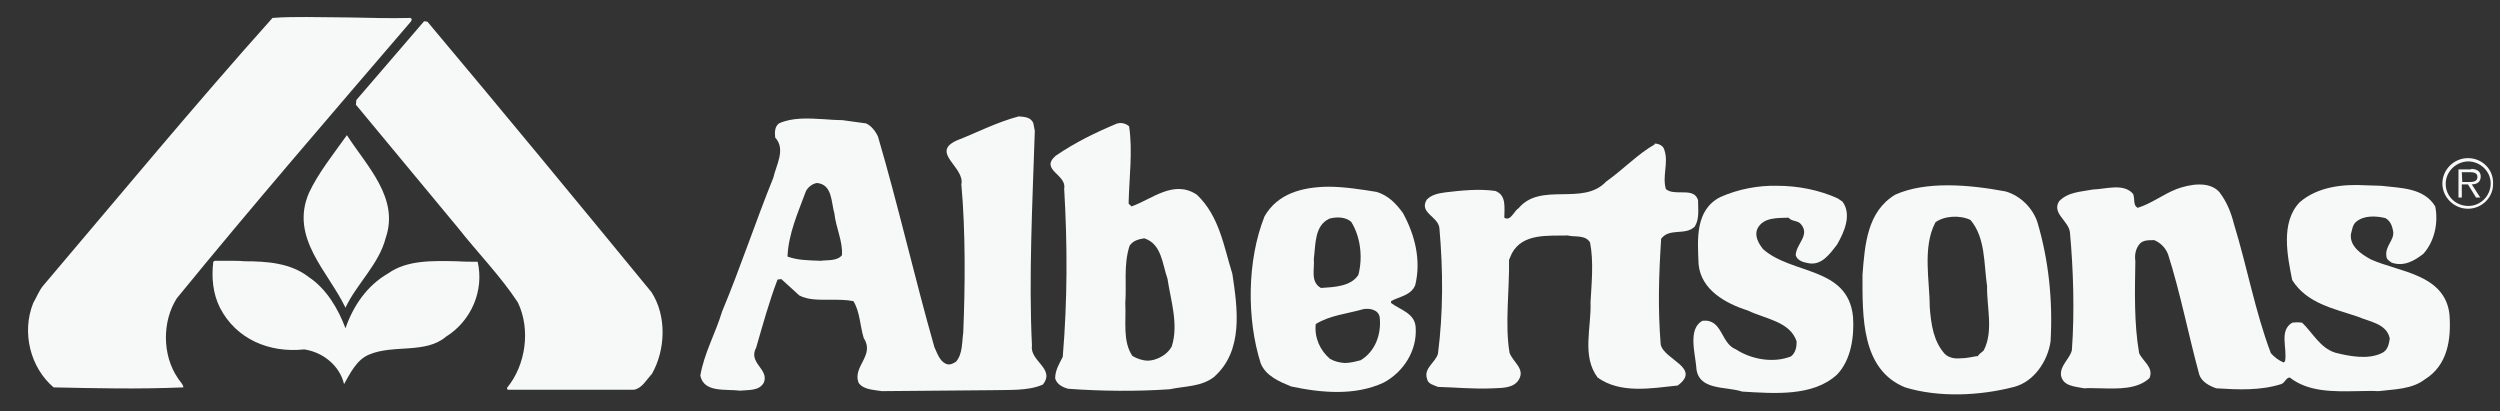 <svg xmlns="http://www.w3.org/2000/svg" fill="none" viewBox="0 0 79 13" height="13" width="79">
<rect x="0" y="0" width="79" height="13" fill="#333333" stroke="none"/>
<path fill="#F7F9F8" d="M8.611 0.567C6.171 3.293 3.73 6.241 1.365 9.026C1.23 9.189 1.155 9.397 1.05 9.575C0.676 10.508 0.961 11.619 1.694 12.241C3.057 12.271 4.374 12.3 5.796 12.241C5.781 12.123 5.676 12.049 5.617 11.945C5.123 11.219 5.123 10.152 5.587 9.426C7.982 6.493 10.452 3.634 12.967 0.701C12.997 0.671 13.042 0.597 12.967 0.567C12.339 0.582 11.71 0.567 11.081 0.552C10.602 0.552 10.138 0.538 9.689 0.538C9.329 0.538 8.97 0.538 8.611 0.567Z"></path>
<path fill="#F7F9F8" d="M11.261 3.16L11.246 3.308L14.465 7.189C15.094 7.989 15.812 8.715 16.366 9.56C16.77 10.404 16.621 11.53 16.022 12.256L16.037 12.315H20.034C20.289 12.271 20.423 12.004 20.603 11.812C21.037 11.041 21.067 9.974 20.588 9.234C18.253 6.389 15.872 3.5 13.507 0.686L13.402 0.671L11.261 3.16Z"></path>
<path fill="#F7F9F8" d="M9.764 6.093C9.15 7.515 10.363 8.567 10.917 9.723C11.261 8.982 11.98 8.345 12.189 7.515C12.623 6.256 11.59 5.249 10.962 4.271C10.542 4.863 10.063 5.456 9.764 6.093Z"></path>
<path fill="#F7F9F8" d="M52.282 4.567C51.758 4.863 51.264 5.382 50.755 5.737C50.021 6.523 48.689 5.737 47.985 6.582C47.85 6.656 47.731 7.011 47.536 6.878C47.536 6.567 47.611 6.167 47.252 6.034C46.743 5.96 46.174 6.019 45.68 6.078C45.455 6.108 45.23 6.152 45.081 6.315C44.841 6.73 45.44 6.834 45.485 7.204C45.605 8.567 45.605 9.886 45.44 11.175C45.365 11.456 44.976 11.634 45.096 11.975C45.126 12.137 45.305 12.167 45.44 12.226C46.009 12.241 46.578 12.3 47.177 12.271C47.476 12.256 47.836 12.271 48 11.989C48.195 11.649 47.806 11.441 47.701 11.145C47.551 10.256 47.701 9.174 47.686 8.211L47.776 8.004C48.12 7.367 48.913 7.456 49.542 7.441C49.767 7.5 50.096 7.411 50.246 7.663C50.366 8.271 50.291 8.982 50.261 9.545C50.291 10.36 49.976 11.248 50.485 11.93C51.204 12.448 52.177 12.271 53.016 12.182C53.779 11.619 52.566 11.367 52.477 10.878C52.387 9.723 52.417 8.73 52.492 7.545C52.761 7.189 53.255 7.456 53.554 7.16C53.704 6.923 53.659 6.626 53.659 6.33C53.584 6.078 53.36 6.078 53.12 6.078C52.941 6.078 52.761 6.078 52.641 5.974C52.522 5.56 52.731 5.145 52.596 4.745C52.566 4.611 52.432 4.537 52.282 4.537C52.297 4.567 52.282 4.567 52.282 4.567Z"></path>
<path fill="#F7F9F8" d="M24.885 8.108C24.915 7.382 25.214 6.73 25.453 6.078C25.498 5.945 25.648 5.811 25.813 5.782C26.307 5.826 26.262 6.389 26.367 6.745C26.412 7.189 26.636 7.619 26.606 8.063C26.457 8.256 26.142 8.211 25.933 8.241C25.543 8.226 25.214 8.226 24.885 8.108ZM30.244 4.434C29.376 4.819 30.499 5.278 30.379 5.826C30.514 7.323 30.499 9.071 30.439 10.508C30.394 10.819 30.424 11.175 30.214 11.426C30.125 11.486 30.02 11.545 29.9 11.5C29.69 11.412 29.616 11.16 29.526 10.967C28.897 8.76 28.388 6.508 27.744 4.315C27.669 4.152 27.535 3.974 27.37 3.9L26.621 3.797C26.442 3.797 26.247 3.782 26.037 3.767C25.543 3.737 25.034 3.708 24.615 3.9C24.48 4.004 24.48 4.167 24.495 4.345C24.84 4.715 24.525 5.219 24.436 5.619C23.866 7.026 23.402 8.449 22.819 9.841C22.609 10.537 22.25 11.16 22.13 11.871C22.25 12.419 22.923 12.286 23.387 12.345C23.657 12.315 23.986 12.36 24.136 12.093C24.316 11.663 23.627 11.471 23.896 10.982C24.106 10.256 24.301 9.545 24.57 8.834L24.69 8.819L25.259 9.337C25.543 9.486 25.888 9.471 26.232 9.471C26.486 9.471 26.741 9.471 26.966 9.515C27.175 9.841 27.175 10.3 27.295 10.686C27.654 11.234 26.936 11.575 27.13 12.093C27.28 12.315 27.594 12.315 27.864 12.36L31.322 12.33C31.876 12.315 32.49 12.36 32.954 12.152C33.358 11.649 32.535 11.412 32.61 10.923C32.505 8.789 32.625 6.419 32.7 4.137L32.655 3.9C32.58 3.693 32.355 3.693 32.191 3.678C31.472 3.871 30.858 4.197 30.244 4.434Z"></path>
<path fill="#F7F9F8" d="M54.363 6.226C53.555 6.641 53.645 7.575 53.675 8.345C53.749 9.16 54.528 9.589 55.232 9.812C55.77 10.078 56.564 10.152 56.774 10.789C56.774 10.967 56.744 11.145 56.594 11.263C56.025 11.486 55.336 11.352 54.857 11.041C54.363 10.849 54.438 10.063 53.794 10.137C53.345 10.389 53.555 11.115 53.6 11.575C53.63 12.36 54.528 12.197 55.052 12.374C56.07 12.434 57.283 12.537 58.046 11.841C58.495 11.382 58.6 10.626 58.555 10.004C58.391 8.419 56.624 8.686 55.711 7.871C55.561 7.678 55.426 7.441 55.546 7.204C55.741 6.863 56.16 6.893 56.519 6.878C56.624 7.012 56.819 6.952 56.923 7.1C57.193 7.441 56.759 7.708 56.744 8.063C56.789 8.226 56.968 8.286 57.133 8.315C57.567 8.404 57.822 8.019 58.046 7.737C58.271 7.352 58.525 6.789 58.226 6.375L58.076 6.271C57.492 6.004 56.819 5.871 56.16 5.871C55.561 5.856 54.932 5.975 54.363 6.226Z"></path>
<path fill="#F7F9F8" d="M72.672 6.389C72.058 7.026 72.283 8.093 72.433 8.849C72.897 9.589 73.75 9.752 74.499 10.004C74.873 10.167 75.427 10.226 75.517 10.7C75.487 10.878 75.457 11.071 75.262 11.16C74.828 11.367 74.259 11.263 73.795 11.145C73.316 10.997 73.076 10.508 72.747 10.197C72.627 10.182 72.552 10.182 72.433 10.197C72.013 10.449 72.283 10.997 72.208 11.412L72.163 11.456C71.998 11.382 71.879 11.293 71.759 11.16C71.265 9.856 71.01 8.434 70.591 7.071C70.501 6.715 70.367 6.375 70.127 6.063C69.798 5.708 69.184 5.826 68.78 5.974C68.36 6.137 67.986 6.434 67.552 6.567C67.387 6.478 67.477 6.271 67.402 6.123C67.103 5.782 66.564 5.974 66.13 5.989C65.755 6.063 65.351 6.063 65.067 6.36C64.827 6.745 65.381 6.982 65.411 7.352C65.516 8.493 65.561 9.856 65.471 11.071C65.396 11.352 65.097 11.545 65.127 11.856C65.186 12.211 65.576 12.211 65.86 12.271C66.025 12.256 66.205 12.271 66.399 12.271C66.953 12.286 67.552 12.3 67.926 11.945C68.061 11.604 67.717 11.426 67.597 11.16C67.432 10.226 67.462 9.175 67.477 8.256C67.447 8.034 67.492 7.856 67.612 7.708C67.717 7.589 67.881 7.589 68.031 7.589C68.046 7.589 68.061 7.589 68.076 7.589C68.286 7.678 68.435 7.841 68.51 8.034C68.899 9.249 69.154 10.582 69.498 11.841C69.573 12.063 69.813 12.197 70.037 12.271C70.741 12.315 71.43 12.345 72.088 12.137C72.208 12.093 72.238 11.93 72.358 11.93C72.942 12.389 73.735 12.374 74.484 12.36C74.708 12.36 74.948 12.345 75.157 12.36C75.666 12.3 76.22 12.3 76.624 11.989C77.343 11.545 77.463 10.73 77.403 9.93C77.253 8.656 75.801 8.597 74.918 8.197C74.618 8.034 74.244 7.782 74.289 7.397C74.334 7.249 74.334 7.1 74.469 6.997C74.708 6.804 75.082 6.819 75.382 6.893C75.532 6.982 75.591 7.13 75.621 7.293C75.681 7.589 75.352 7.767 75.412 8.108C75.412 8.197 75.517 8.256 75.576 8.3C75.966 8.434 76.295 8.241 76.58 8.019C76.924 7.634 77.059 7.056 76.954 6.523C76.595 5.93 75.861 5.945 75.247 5.871C75.097 5.871 74.933 5.856 74.768 5.856C74.034 5.812 73.241 5.9 72.672 6.389Z"></path>
<path fill="#F7F9F8" d="M61.46 11.189C61.1 10.789 61.026 10.271 60.981 9.723C60.981 8.893 60.741 7.812 61.16 7.026C61.43 6.819 61.939 6.789 62.268 6.952C62.747 7.515 62.687 8.345 62.792 9.041C62.777 9.693 63.002 10.463 62.687 11.071C62.627 11.145 62.523 11.175 62.493 11.278V11.249C62.328 11.278 62.133 11.323 61.939 11.323C61.759 11.338 61.594 11.308 61.46 11.189ZM59.888 6.152C59.004 6.686 58.929 7.723 58.855 8.686C58.855 9.989 58.81 11.678 60.202 12.241C61.265 12.567 62.568 12.508 63.645 12.226C64.274 12.063 64.708 11.412 64.798 10.789C64.873 9.5 64.738 8.212 64.379 7.012C64.229 6.567 63.84 6.182 63.376 6.049C62.822 5.945 62.178 5.856 61.55 5.856C60.966 5.856 60.382 5.93 59.888 6.152Z"></path>
<path fill="#F7F9F8" d="M35.784 11.248C35.469 10.789 35.589 10.137 35.559 9.574C35.604 8.997 35.499 8.374 35.694 7.767C35.799 7.604 35.978 7.56 36.158 7.53C36.712 7.708 36.727 8.345 36.892 8.804C36.996 9.5 37.251 10.256 37.026 10.952C36.907 11.16 36.712 11.293 36.472 11.367C36.412 11.382 36.338 11.397 36.278 11.397C36.113 11.397 35.933 11.337 35.784 11.248ZM35.305 3.9C34.631 4.182 33.987 4.493 33.358 4.923C32.849 5.367 33.718 5.515 33.628 5.96C33.733 7.752 33.733 9.471 33.583 11.278C33.478 11.486 33.343 11.693 33.343 11.96C33.403 12.152 33.583 12.241 33.763 12.286C34.796 12.36 35.903 12.374 36.966 12.3C37.446 12.197 37.955 12.226 38.359 11.915C39.302 11.086 39.107 9.752 38.943 8.656C38.673 7.797 38.538 6.834 37.82 6.152C37.086 5.663 36.398 6.3 35.754 6.523L35.664 6.434C35.679 5.649 35.799 4.774 35.679 3.989C35.589 3.915 35.499 3.886 35.379 3.886C35.349 3.9 35.334 3.9 35.305 3.9Z"></path>
<path fill="#F7F9F8" d="M7.279 8.241C7.114 8.241 6.95 8.241 6.785 8.241L6.74 8.271C6.68 8.76 6.725 9.278 6.95 9.723C7.459 10.715 8.507 11.16 9.614 11.041C10.213 11.13 10.737 11.56 10.872 12.138C11.052 11.826 11.261 11.367 11.665 11.204C12.429 10.878 13.447 11.189 14.091 10.641C14.899 10.138 15.303 9.175 15.094 8.271C14.884 8.271 14.66 8.271 14.45 8.256C13.672 8.241 12.863 8.212 12.264 8.641C11.591 9.026 11.156 9.678 10.917 10.375C10.692 9.767 10.318 9.13 9.764 8.76C9.195 8.315 8.462 8.256 7.713 8.256C7.578 8.241 7.429 8.241 7.279 8.241Z"></path>
<path fill="#F7F9F8" d="M42.026 11.338C41.712 11.071 41.532 10.671 41.577 10.241C42.026 9.96 42.58 9.915 43.089 9.767C43.284 9.737 43.553 9.782 43.598 10.019C43.658 10.552 43.464 11.101 42.999 11.382C42.835 11.426 42.655 11.471 42.49 11.471C42.326 11.456 42.176 11.426 42.026 11.338ZM41.517 8.182C41.577 7.723 41.532 7.13 42.011 6.908C42.236 6.849 42.52 6.849 42.7 7.012C42.984 7.471 43.074 8.108 42.925 8.686C42.685 9.056 42.161 9.071 41.742 9.1C41.397 8.908 41.547 8.493 41.517 8.182ZM39.96 6.834C39.406 8.226 39.391 10.078 39.84 11.486C40.005 11.886 40.439 12.063 40.799 12.212C41.772 12.419 42.82 12.508 43.718 12.093C44.362 11.752 44.781 11.071 44.736 10.36C44.721 9.9 44.257 9.797 43.958 9.575V9.515C44.227 9.367 44.586 9.337 44.721 9.012C44.916 8.212 44.706 7.412 44.332 6.73C44.107 6.419 43.853 6.167 43.493 6.063C43.029 5.989 42.49 5.9 41.951 5.9C41.158 5.915 40.379 6.108 39.96 6.834Z"></path>
<path fill="#F7F9F8" d="M77.793 5.441H78.047C78.152 5.441 78.287 5.456 78.287 5.589C78.287 5.752 78.122 5.752 78.002 5.752C77.987 5.752 77.972 5.752 77.972 5.752H77.808L77.793 5.441ZM78.077 5.352H77.688V6.241H77.793V5.826H77.987L78.242 6.241H78.376L78.107 5.826C78.272 5.826 78.391 5.752 78.391 5.574C78.391 5.5 78.361 5.426 78.287 5.382C78.227 5.352 78.152 5.337 78.092 5.337C78.092 5.352 78.092 5.352 78.077 5.352ZM77.284 5.811C77.284 5.426 77.598 5.115 77.987 5.1C78.376 5.1 78.706 5.412 78.706 5.797C78.706 6.182 78.391 6.508 78.002 6.508C77.598 6.508 77.284 6.197 77.284 5.811ZM77.987 4.997C77.538 4.997 77.179 5.367 77.179 5.797C77.179 6.241 77.553 6.596 77.987 6.596C78.436 6.596 78.796 6.226 78.781 5.797C78.796 5.352 78.436 4.997 77.987 4.997Z"></path>
</svg>
